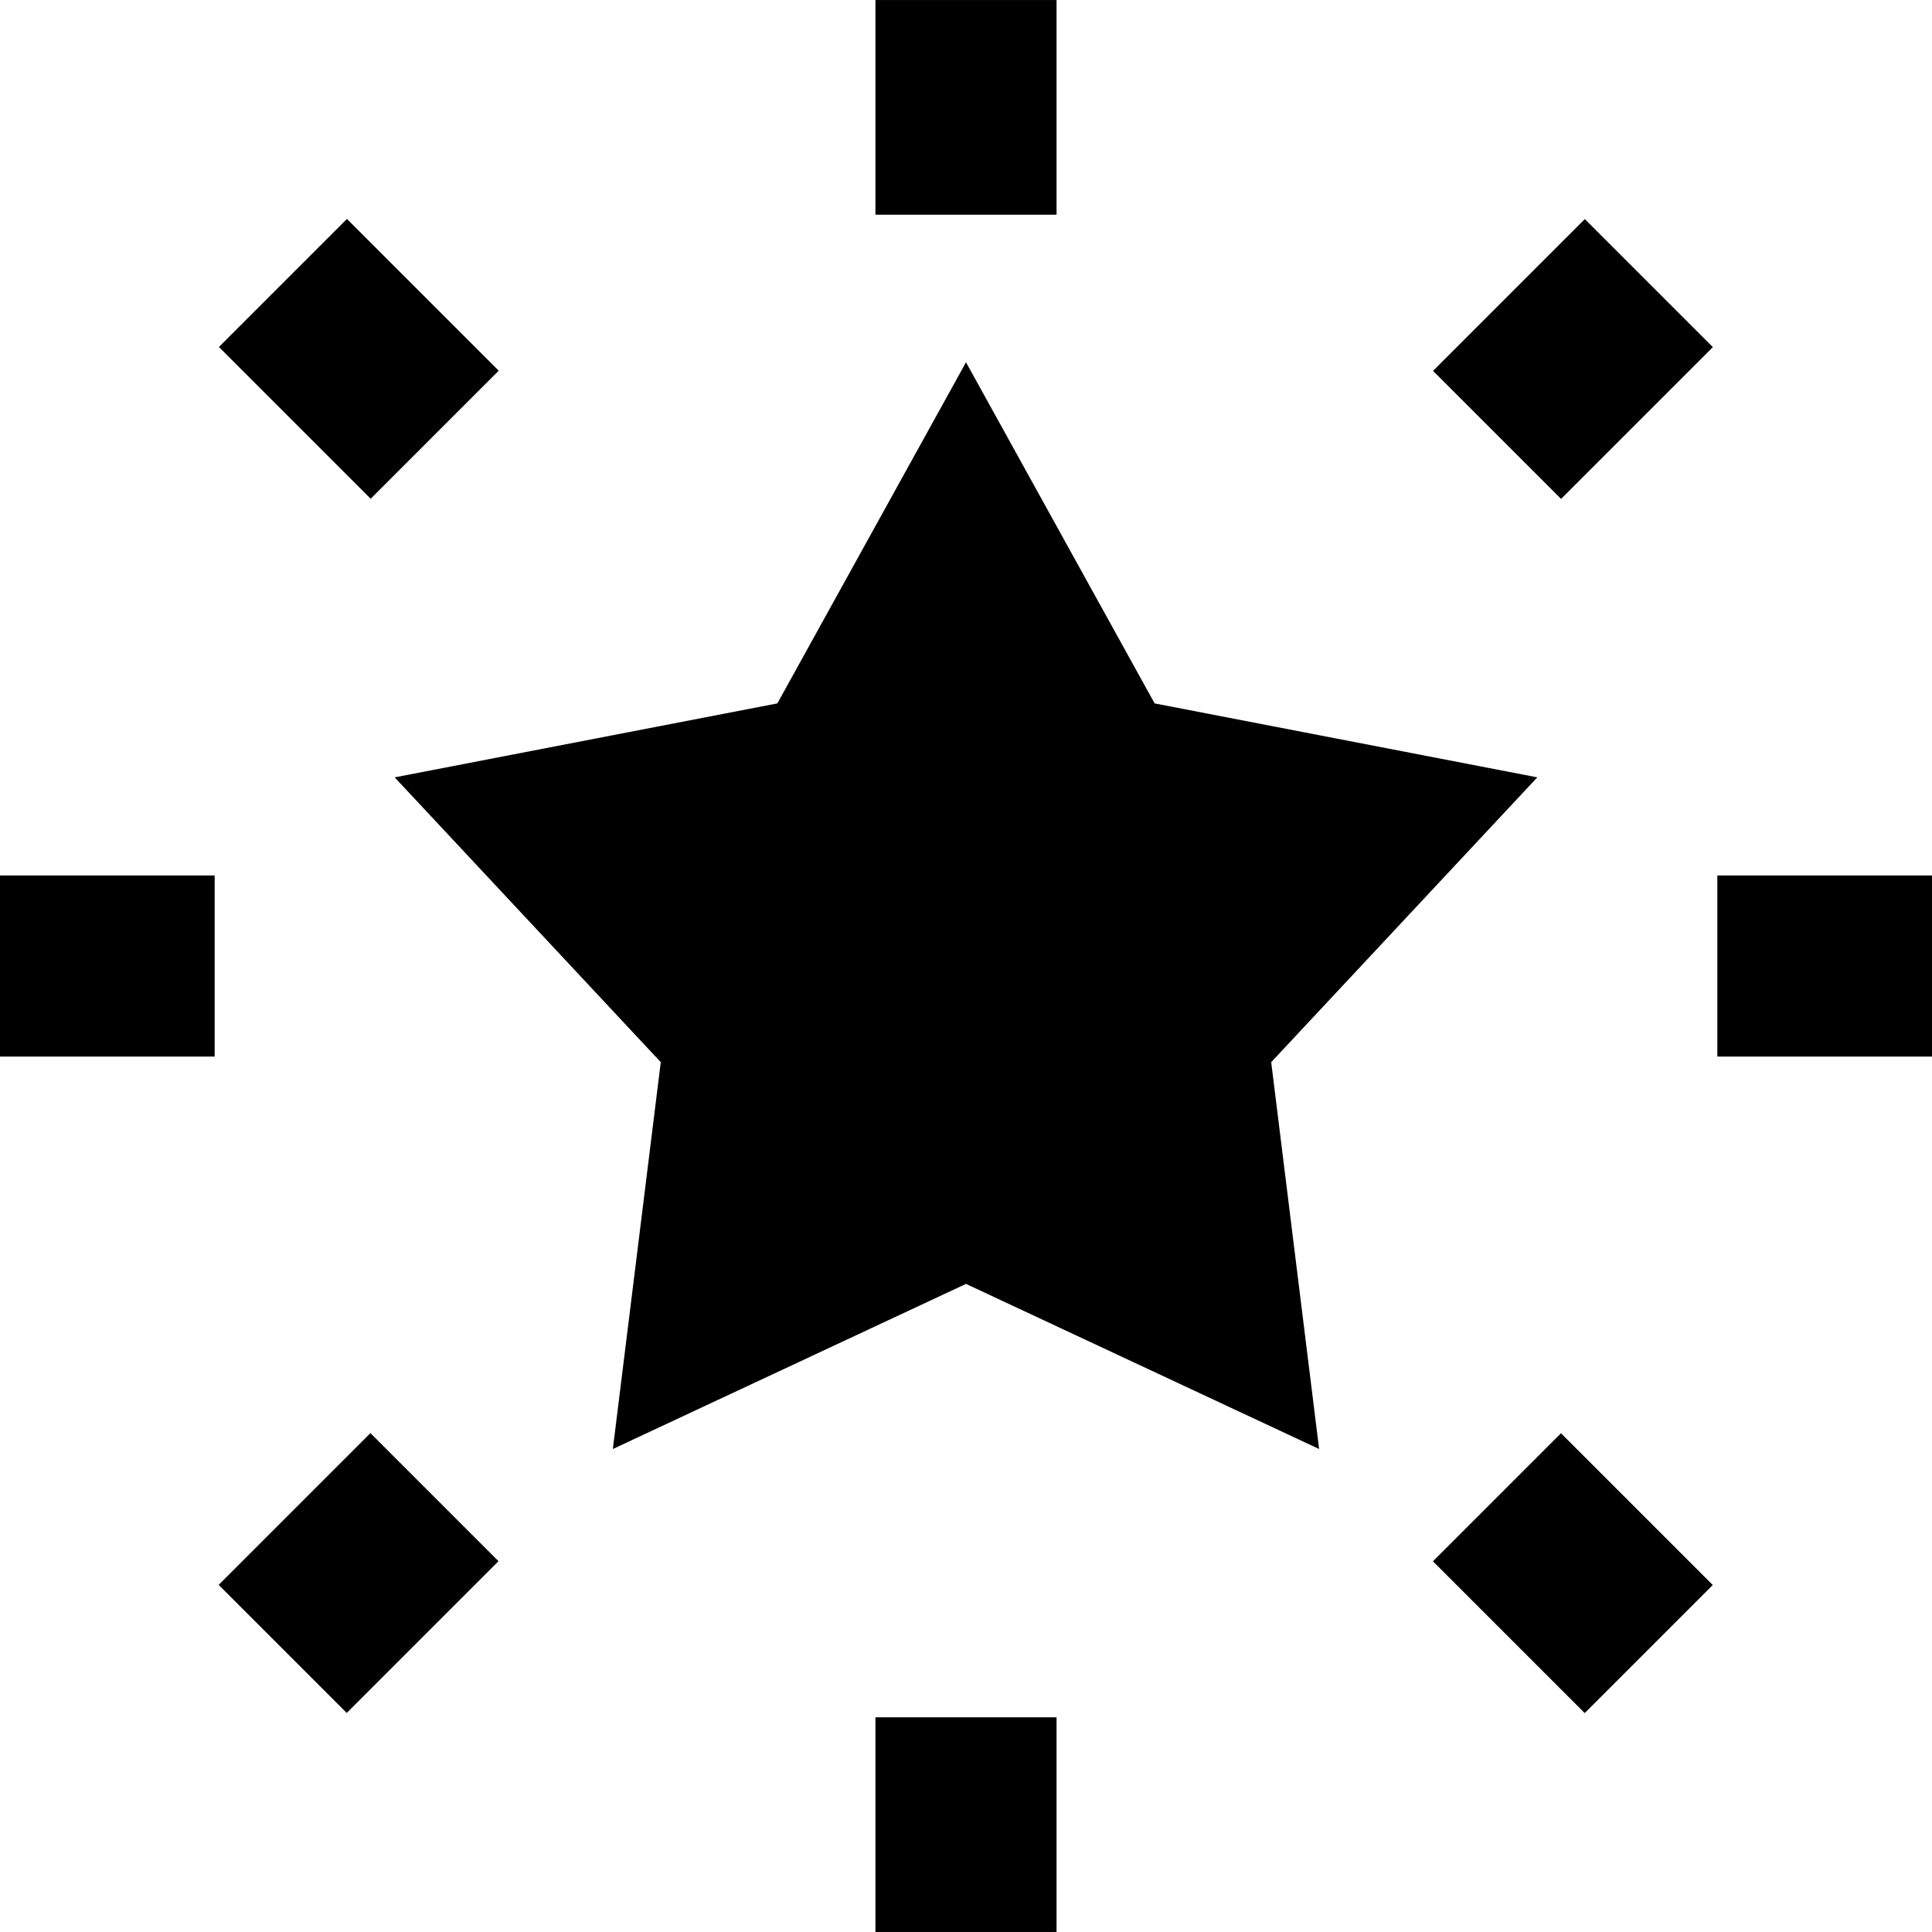 <?xml version="1.0" encoding="iso-8859-1"?>
<!-- Uploaded to: SVG Repo, www.svgrepo.com, Generator: SVG Repo Mixer Tools -->
<svg fill="#000000" version="1.1" id="Layer_1" xmlns="http://www.w3.org/2000/svg" xmlns:xlink="http://www.w3.org/1999/xlink" 
	 viewBox="0 0 512.006 512.006" xml:space="preserve">
<g>
	<g>
		<polygon points="407.407,206.01 305.991,186.412 256.001,96.008 206.01,186.412 104.595,206.01 175.113,281.492 162.412,384.007 
			256.001,340.25 349.584,384.007 336.885,281.492 		"/>
	</g>
</g>
<g>
	<g>
		<rect x="231.999" y="0.008" width="48" height="56.889"/>
	</g>
</g>
<g>
	<g>
		<rect x="71.109" y="66.652" transform="matrix(0.707 -0.707 0.707 0.707 -39.386 95.105)" width="47.999" height="56.889"/>
	</g>
</g>
<g>
	<g>
		<rect y="232.007" width="56.889" height="48"/>
	</g>
</g>
<g>
	<g>
		
			<rect x="66.639" y="392.907" transform="matrix(0.707 -0.707 0.707 0.707 -266.949 189.343)" width="56.887" height="47.999"/>
	</g>
</g>
<g>
	<g>
		<rect x="231.999" y="455.111" width="48" height="56.888"/>
	</g>
</g>
<g>
	<g>
		
			<rect x="392.914" y="388.466" transform="matrix(0.707 -0.707 0.707 0.707 -172.688 416.913)" width="47.999" height="56.886"/>
	</g>
</g>
<g>
	<g>
		<rect x="455.118" y="232.007" width="56.888" height="48"/>
	</g>
</g>
<g>
	<g>
		<rect x="388.461" y="71.105" transform="matrix(0.707 -0.707 0.707 0.707 54.859 322.651)" width="56.886" height="47.999"/>
	</g>
</g>
</svg>